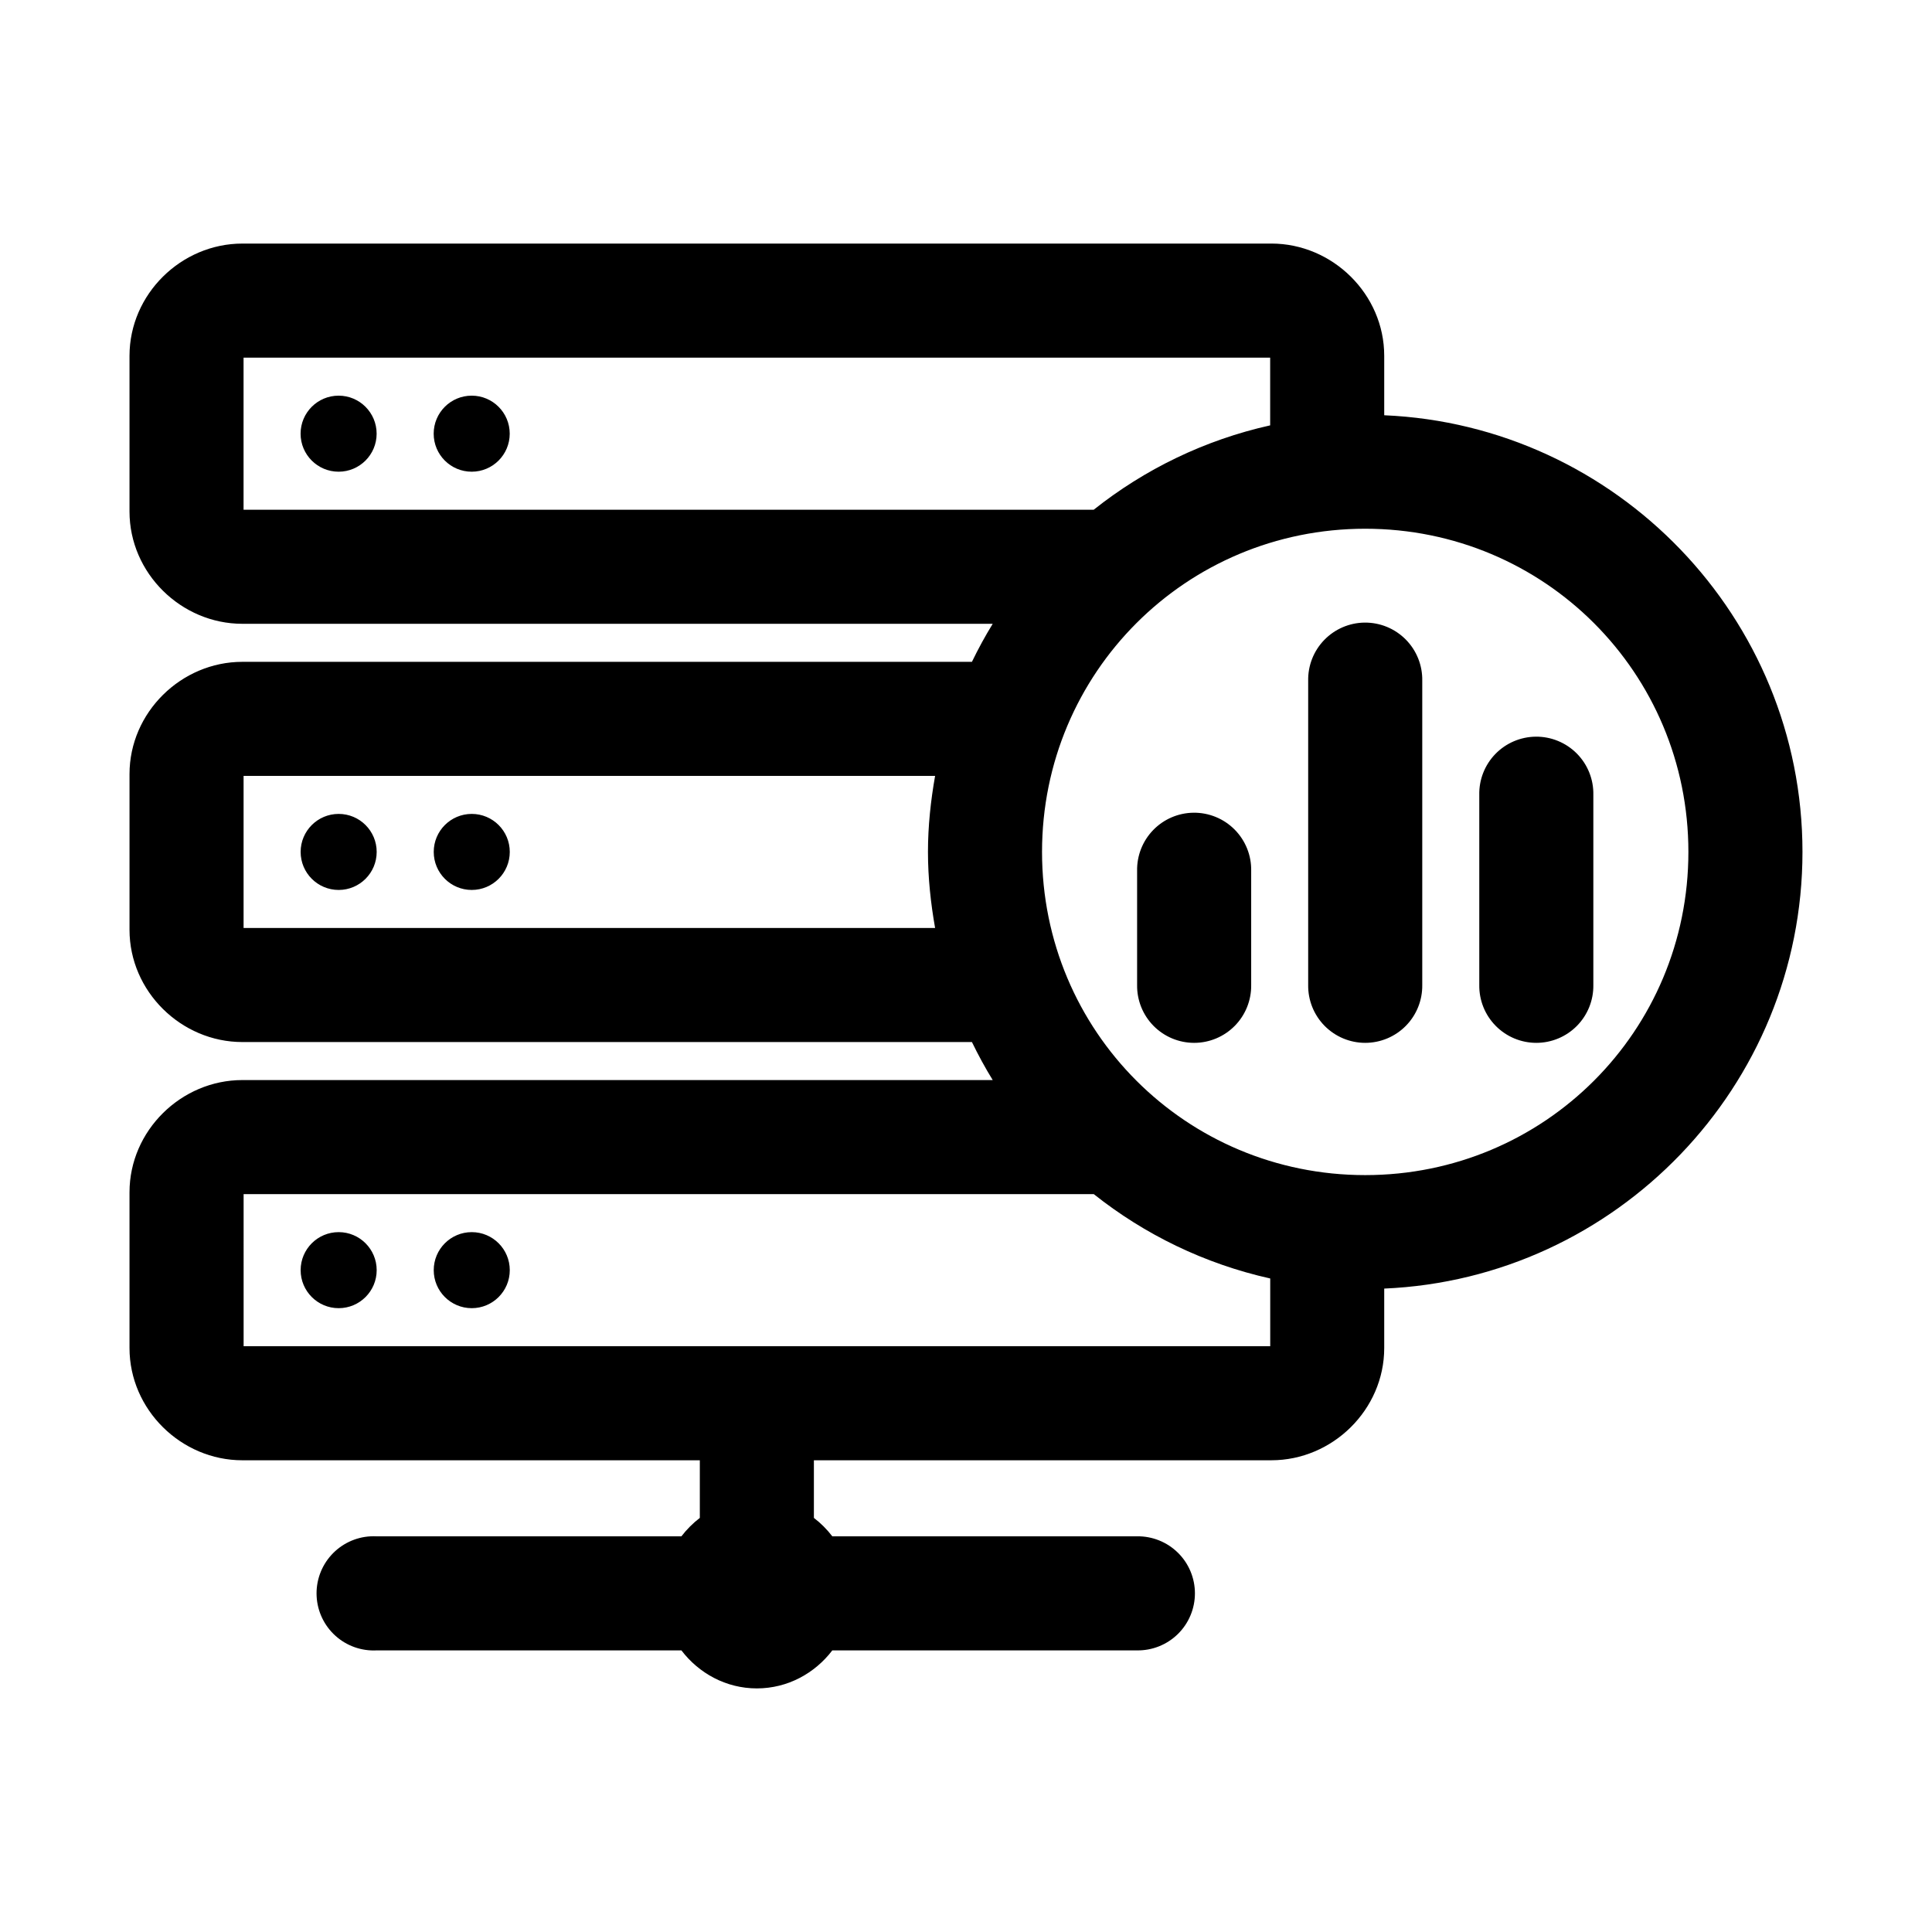 <?xml version="1.0" encoding="UTF-8"?>
<!-- Uploaded to: SVG Repo, www.svgrepo.com, Generator: SVG Repo Mixer Tools -->
<svg fill="#000000" width="800px" height="800px" version="1.1" viewBox="144 144 512 512" xmlns="http://www.w3.org/2000/svg">
 <path d="m208.23 208.55c-16.211 0-29.91 13.41-29.91 29.758v41.246c0 16.348 13.695 29.758 29.91 29.758h198.85c-2.016 3.277-3.82 6.598-5.508 10.078h-193.34c-16.211 0-29.91 13.406-29.91 29.754v41.25c0 16.348 13.695 29.758 29.91 29.758h193.34c1.688 3.477 3.492 6.801 5.508 10.074h-198.85c-16.215 0-29.91 13.41-29.91 29.758v41.25c0 16.348 13.699 29.754 29.91 29.754h121.23v15.273c-1.812 1.379-3.5 3.07-4.879 4.879h-80.77c-0.523-0.027-1.047-0.027-1.574 0-4.008 0.207-7.769 2-10.457 4.984-2.688 2.981-4.082 6.91-3.871 10.918 0.207 4.008 2 7.769 4.984 10.457 2.981 2.688 6.91 4.078 10.918 3.871h80.77c4.602 6.043 11.812 10.074 19.992 10.074 8.184 0 15.395-4.031 19.996-10.074h80.766c4.047 0.055 7.945-1.512 10.828-4.352 2.883-2.84 4.504-6.719 4.504-10.766 0-4.043-1.621-7.922-4.504-10.762-2.883-2.84-6.781-4.406-10.828-4.352h-80.766c-1.379-1.809-3.07-3.5-4.879-4.879v-15.273h121.23c16.215 0 29.914-13.406 29.914-29.754v-15.746c61.508-2.641 110.84-53.582 110.84-115.72s-49.332-113.08-110.84-115.72v-15.742c0-16.348-13.699-29.758-29.914-29.758zm0.316 30.23h272.06v17.945c-17.363 3.875-33.273 11.633-46.762 22.359h-225.3zm25.191 10.074c-5.566 0-10.078 4.512-10.078 10.078 0 5.562 4.512 10.074 10.078 10.074 5.562 0 10.074-4.512 10.074-10.074 0-5.566-4.512-10.078-10.074-10.078zm35.266 0c-5.566 0-10.074 4.512-10.074 10.078 0 5.562 4.508 10.074 10.074 10.074 5.566 0 10.078-4.512 10.078-10.074 0-5.566-4.512-10.078-10.078-10.078zm236.79 35.266c47.484 0 85.648 38.168 85.648 85.648s-38.164 85.648-85.648 85.648c-47.48 0-85.645-38.168-85.645-85.648s38.164-85.648 85.645-85.648zm-0.156 24.875c-4.035 0.043-7.887 1.699-10.695 4.598-2.812 2.894-4.344 6.797-4.262 10.832v80.609c-0.055 4.047 1.512 7.945 4.352 10.828 2.84 2.879 6.719 4.504 10.762 4.504 4.047 0 7.926-1.625 10.766-4.504 2.84-2.883 4.406-6.781 4.352-10.828v-80.609c0.082-4.09-1.492-8.039-4.371-10.945-2.879-2.91-6.812-4.527-10.902-4.484zm45.344 30.23c-4.035 0.043-7.887 1.695-10.699 4.594-2.809 2.898-4.344 6.801-4.258 10.836v50.379c-0.059 4.047 1.508 7.945 4.352 10.828 2.84 2.879 6.715 4.504 10.762 4.504s7.926-1.625 10.766-4.504c2.84-2.883 4.406-6.781 4.348-10.828v-50.379c0.086-4.09-1.488-8.039-4.367-10.949-2.879-2.906-6.812-4.523-10.902-4.481zm-342.43 10.391h183.26c-1.156 6.551-1.891 13.281-1.891 20.152 0 6.871 0.734 13.605 1.891 20.152h-183.26zm251.75 9.762c-4.035 0.043-7.887 1.695-10.695 4.594-2.809 2.898-4.344 6.801-4.262 10.836v30.227c-0.055 4.047 1.512 7.945 4.352 10.828 2.84 2.879 6.719 4.504 10.766 4.504 4.043 0 7.922-1.625 10.762-4.504 2.84-2.883 4.41-6.781 4.352-10.828v-30.227c0.086-4.09-1.492-8.039-4.371-10.949-2.875-2.906-6.809-4.523-10.902-4.481zm-226.55 0.316c-5.566 0-10.078 4.508-10.078 10.074 0 5.566 4.512 10.078 10.078 10.078 5.562 0 10.074-4.512 10.074-10.078 0-5.566-4.512-10.074-10.074-10.074zm35.266 0c-5.566 0-10.074 4.508-10.074 10.074 0 5.566 4.508 10.078 10.074 10.078 5.566 0 10.078-4.512 10.078-10.078 0-5.566-4.512-10.074-10.078-10.074zm-60.457 100.76h225.3c13.488 10.723 29.398 18.48 46.762 22.355v17.949h-272.06zm25.191 10.074c-5.566 0-10.078 4.512-10.078 10.078 0 5.562 4.512 10.074 10.078 10.074 5.562 0 10.074-4.512 10.074-10.074 0-5.566-4.512-10.078-10.074-10.078zm35.266 0c-5.566 0-10.074 4.512-10.074 10.078 0 5.562 4.508 10.074 10.074 10.074 5.566 0 10.078-4.512 10.078-10.074 0-5.566-4.512-10.078-10.078-10.078z"/>
</svg>